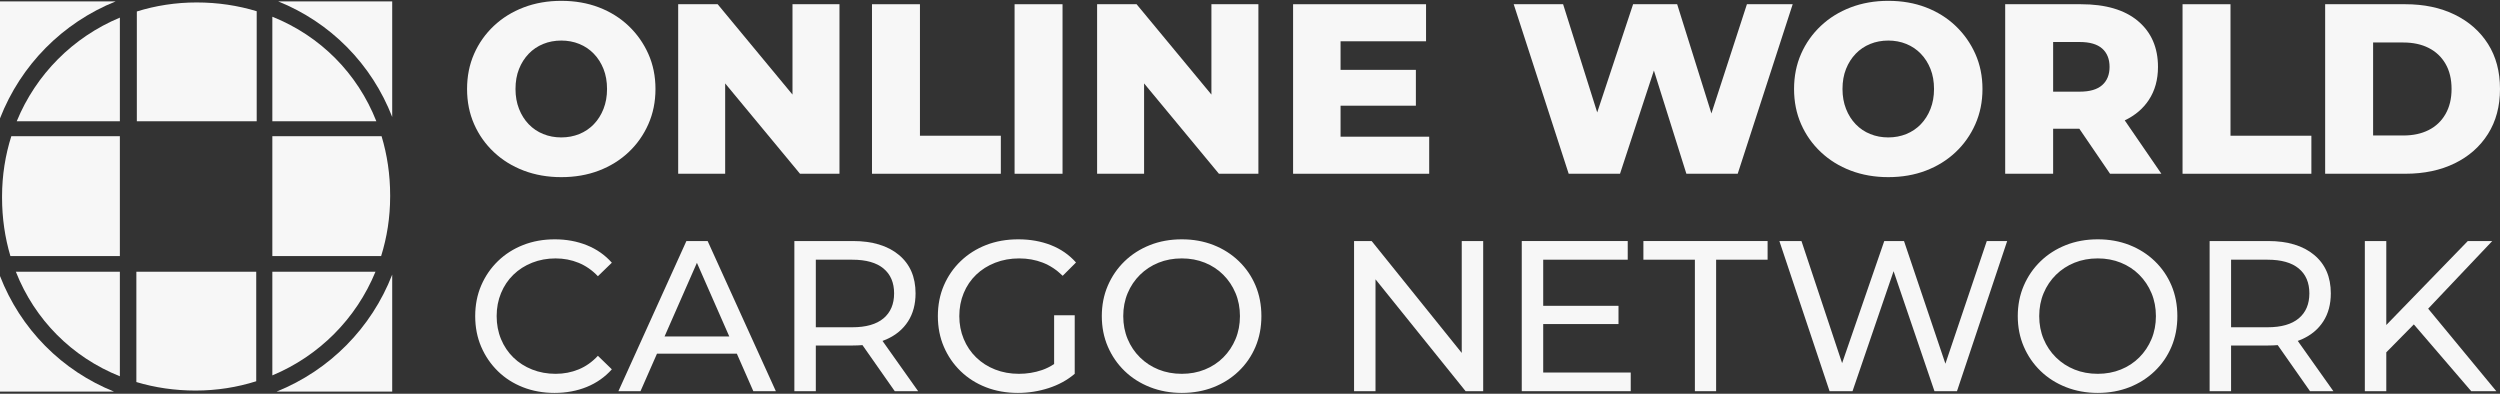 <?xml version="1.0" encoding="UTF-8"?>
<svg id="Layer_1" xmlns="http://www.w3.org/2000/svg" version="1.1" viewBox="0 0 800 126">
  <rect x="0" y="0" width="800" height="126" fill="#333333" stroke="none"/>
  <!-- Generator: Adobe Illustrator 29.8.2, SVG Export Plug-In . SVG Version: 2.1.1 Build 3)  -->
  <defs>
    <style>
      .st0 {
        fill: #f7f7f7;
      }
    </style>
  </defs>
  <g>
    <path class="st0" d="M62.926.785c-6.706,0-13.129,1.015-19.137,2.887v35.127h38.356V3.595c-6.004-1.826-12.45-2.81-19.219-2.81h0Z"/>
    <path class="st0" d="M124.849,62.881v-.356c0-6.668-.959-13.023-2.748-18.948h-34.951v38.356h34.814c1.871-5.982,2.885-12.377,2.885-19.052Z"/>
    <path class="st0" d="M43.638,122.258c5.925,1.772,12.279,2.72,18.944,2.72,6.809,0,13.325-1.05,19.412-2.978v-35.036h-38.356s0,35.294,0,35.294Z"/>
    <path class="st0" d="M87.15,5.352v33.447h33.281c-6.051-15.356-17.943-27.307-33.281-33.447Z"/>
    <path class="st0" d="M111.016,15.05c6.367,6.435,11.246,14.041,14.49,22.382V.443h-36.499c8.234,3.318,15.706,8.238,22.009,14.608Z"/>
    <path class="st0" d="M38.356,43.577H3.625c-1.922,6.055-2.968,12.534-2.968,19.304v.356c0,6.573.93,12.844,2.67,18.697h35.029s0-38.356,0-38.356Z"/>
    <path class="st0" d="M37.018.443H0v37.439C6.657,20.792,20.004,7.301,37.018.443Z"/>
    <path class="st0" d="M88.489,125.32h37.017v-37.44c-6.656,17.09-20.003,30.582-37.017,37.44Z"/>
    <path class="st0" d="M14.491,110.712c-6.367-6.435-11.246-14.042-14.491-22.382v36.99h36.499c-8.233-3.318-15.706-8.238-22.009-14.608Z"/>
    <path class="st0" d="M120.15,86.964h-33v33.16c14.999-6.257,26.831-18.144,33-33.16Z"/>
    <path class="st0" d="M5.356,38.799h33.001V5.639C23.357,11.897,11.525,23.783,5.356,38.799Z"/>
    <path class="st0" d="M38.356,120.411v-33.447H5.075c6.051,15.356,17.943,27.306,33.281,33.447Z"/>
  </g>
  <g>
    <path class="st0" d="M164.284,87.909c1.692-1.648,3.695-2.928,6.006-3.844,2.31-.915,4.816-1.373,7.516-1.373,2.609,0,5.056.47,7.345,1.407,2.288.938,4.347,2.368,6.178,4.29l4.461-4.325c-2.196-2.471-4.863-4.335-7.997-5.594-3.135-1.258-6.555-1.888-10.262-1.888-3.661,0-7.035.607-10.124,1.819-3.089,1.214-5.778,2.929-8.065,5.148-2.289,2.22-4.073,4.817-5.354,7.791-1.281,2.976-1.922,6.247-1.922,9.816s.64,6.841,1.922,9.816c1.281,2.975,3.055,5.572,5.32,7.791,2.266,2.22,4.942,3.936,8.031,5.148,3.089,1.213,6.463,1.819,10.124,1.819,3.751,0,7.195-.641,10.33-1.922,3.134-1.28,5.8-3.157,7.997-5.629l-4.461-4.324c-1.831,1.967-3.89,3.421-6.178,4.358-2.289.938-4.736,1.407-7.345,1.407-2.7,0-5.206-.457-7.516-1.373-2.311-.915-4.314-2.196-6.006-3.844-1.694-1.647-3.009-3.603-3.947-5.869-.938-2.265-1.407-4.725-1.407-7.379,0-2.653.469-5.114,1.407-7.379.937-2.265,2.253-4.222,3.947-5.869l0.0 0Z"/>
    <path class="st0" d="M219.649,77.132l-21.759,48.049h7.07l5.279-12.012h25.548l5.279,12.012h7.207l-21.828-48.049h-6.796ZM212.652,107.678l10.361-23.577,10.361,23.577h-20.722Z"/>
    <path class="st0" d="M283.711,108.57c2.975-1.327,5.262-3.237,6.865-5.732,1.601-2.493,2.402-5.479,2.402-8.957,0-5.262-1.785-9.37-5.354-12.321-3.569-2.952-8.467-4.428-14.689-4.428h-18.739v48.049h6.863v-14.62h11.876c1.056,0,2.073-.042,3.051-.125l10.334,14.746h7.482l-11.402-16.088c.448-.162.888-.334,1.311-.523l-0.0 0ZM272.729,104.726h-11.669v-21.622h11.669c4.394,0,7.722.938,9.988,2.814,2.265,1.877,3.397,4.53,3.397,7.963,0,3.432-1.132,6.098-3.397,7.996-2.266,1.9-5.594,2.849-9.988,2.849h0Z"/>
    <path class="st0" d="M312.368,87.909c1.717-1.648,3.752-2.928,6.109-3.844,2.356-.915,4.907-1.373,7.653-1.373,2.7,0,5.205.446,7.516,1.338,2.31.892,4.451,2.299,6.418,4.222l4.256-4.256c-2.196-2.47-4.873-4.324-8.031-5.56-3.157-1.235-6.635-1.853-10.433-1.853-3.753,0-7.184.607-10.296,1.819-3.112,1.214-5.823,2.929-8.134,5.148-2.311,2.22-4.108,4.817-5.388,7.791-1.282,2.976-1.922,6.247-1.922,9.816s.64,6.841,1.922,9.816c1.28,2.975,3.065,5.572,5.354,7.791,2.288,2.22,4.987,3.936,8.1,5.148,3.111,1.213,6.52,1.819,10.227,1.819,3.386,0,6.669-.515,9.85-1.545,3.18-1.03,5.96-2.55,8.34-4.565v-18.739h-6.59v15.609c-1.238.813-2.526,1.47-3.878,1.929-2.357.801-4.817,1.201-7.379,1.201-2.746,0-5.286-.457-7.62-1.373-2.334-.915-4.358-2.207-6.075-3.879-1.716-1.67-3.043-3.638-3.981-5.903-.938-2.265-1.407-4.702-1.407-7.31,0-2.653.469-5.114,1.407-7.379.937-2.265,2.265-4.222,3.981-5.869l0-0Z"/>
    <path class="st0" d="M396.405,83.55c-2.311-2.219-5.011-3.935-8.1-5.148-3.089-1.212-6.464-1.819-10.124-1.819-3.707,0-7.116.618-10.227,1.853-3.113,1.236-5.813,2.964-8.1,5.183-2.289,2.22-4.073,4.817-5.354,7.791-1.282,2.976-1.922,6.224-1.922,9.747,0,3.524.64,6.773,1.922,9.747,1.28,2.976,3.065,5.572,5.354,7.791,2.288,2.22,4.999,3.947,8.134,5.183,3.135,1.235,6.532,1.853,10.193,1.853,3.66,0,7.036-.606,10.124-1.819,3.09-1.213,5.789-2.928,8.1-5.148,2.31-2.219,4.095-4.816,5.354-7.791,1.259-2.975,1.888-6.247,1.888-9.816s-.629-6.84-1.888-9.816c-1.259-2.974-3.043-5.571-5.354-7.791l0.0 0ZM395.375,108.501c-.938,2.242-2.242,4.199-3.912,5.869-1.672,1.672-3.639,2.964-5.904,3.879-2.265.916-4.725,1.373-7.379,1.373-2.7,0-5.182-.457-7.447-1.373-2.266-.915-4.245-2.207-5.938-3.879-1.693-1.67-3.009-3.626-3.946-5.869-.938-2.241-1.407-4.69-1.407-7.345,0-2.653.469-5.102,1.407-7.345.937-2.241,2.253-4.198,3.946-5.869s3.672-2.963,5.938-3.879c2.265-.915,4.746-1.373,7.447-1.373,2.654,0,5.114.458,7.379,1.373,2.265.916,4.232,2.208,5.904,3.879,1.67,1.671,2.974,3.627,3.912,5.869.937,2.242,1.407,4.691,1.407,7.345,0,2.654-.47,5.103-1.407,7.345Z"/>
    <polygon class="st0" points="467.757 112.937 438.927 77.132 433.299 77.132 433.299 125.181 440.163 125.181 440.163 89.379 468.992 125.181 474.621 125.181 474.621 77.132 467.757 77.132 467.757 112.937"/>
    <polygon class="st0" points="493.827 103.697 517.919 103.697 517.919 97.862 493.827 97.862 493.827 83.104 520.871 83.104 520.871 77.132 486.962 77.132 486.962 125.181 521.833 125.181 521.833 119.209 493.827 119.209 493.827 103.697"/>
    <polygon class="st0" points="525.888 83.104 542.363 83.104 542.363 125.181 549.158 125.181 549.158 83.104 565.631 83.104 565.631 77.132 525.888 77.132 525.888 83.104"/>
    <polygon class="st0" points="622.527 116.39 609.28 77.132 602.965 77.132 589.475 116.211 576.469 77.132 569.399 77.132 585.461 125.181 592.806 125.181 605.948 86.779 619.027 125.181 626.234 125.181 642.296 77.132 635.775 77.132 622.527 116.39"/>
    <path class="st0" d="M689.514,83.55c-2.311-2.219-5.011-3.935-8.1-5.148-3.089-1.212-6.464-1.819-10.125-1.819-3.707,0-7.116.618-10.227,1.853-3.113,1.236-5.812,2.964-8.1,5.183-2.289,2.22-4.073,4.817-5.354,7.791-1.282,2.976-1.922,6.224-1.922,9.747,0,3.524.64,6.773,1.922,9.747,1.28,2.976,3.065,5.572,5.354,7.791,2.288,2.22,4.999,3.947,8.134,5.183,3.135,1.235,6.532,1.853,10.193,1.853,3.66,0,7.036-.606,10.125-1.819,3.09-1.213,5.789-2.928,8.1-5.148,2.31-2.219,4.095-4.816,5.354-7.791,1.259-2.975,1.888-6.247,1.888-9.816s-.629-6.84-1.888-9.816c-1.259-2.974-3.043-5.571-5.354-7.791l-0.0 0ZM688.484,108.501c-.938,2.242-2.242,4.199-3.912,5.869-1.672,1.672-3.639,2.964-5.904,3.879-2.265.916-4.725,1.373-7.379,1.373-2.7,0-5.182-.457-7.447-1.373-2.266-.915-4.245-2.207-5.938-3.879-1.693-1.67-3.009-3.626-3.946-5.869-.938-2.241-1.407-4.69-1.407-7.345,0-2.653.469-5.102,1.407-7.345.938-2.241,2.253-4.198,3.946-5.869,1.693-1.671,3.672-2.963,5.938-3.879,2.265-.915,4.746-1.373,7.447-1.373,2.654,0,5.114.458,7.379,1.373,2.265.916,4.232,2.208,5.904,3.879,1.67,1.671,2.974,3.627,3.912,5.869.938,2.242,1.407,4.691,1.407,7.345,0,2.654-.47,5.103-1.407,7.345Z"/>
    <path class="st0" d="M736.594,108.57c2.975-1.327,5.262-3.237,6.865-5.732,1.601-2.493,2.402-5.479,2.402-8.957,0-5.262-1.785-9.37-5.354-12.321-3.569-2.952-8.467-4.428-14.689-4.428h-18.74v48.049h6.865v-14.62h11.875c1.056,0,2.073-.042,3.051-.125l10.334,14.746h7.482l-11.402-16.088c.448-.162.888-.334,1.311-.523l-0.0 0ZM725.612,104.726h-11.668v-21.622h11.668c4.394,0,7.722.938,9.988,2.814,2.265,1.877,3.397,4.53,3.397,7.963,0,3.432-1.132,6.098-3.397,7.996-2.266,1.9-5.594,2.849-9.988,2.849Z"/>
    <polygon class="st0" points="797.52 77.132 789.695 77.132 763.612 104.004 763.612 77.132 756.747 77.132 756.747 125.181 763.612 125.181 763.612 112.745 772.426 103.807 790.793 125.181 798.824 125.181 777.013 98.775 797.52 77.132"/>
    <path class="st0" d="M167.595,54.593c3.668,1.394,7.672,2.092,12.012,2.092,4.391,0,8.408-.698,12.05-2.092,3.642-1.395,6.806-3.358,9.493-5.89,2.686-2.53,4.792-5.514,6.316-8.95,1.523-3.435,2.286-7.193,2.286-11.275,0-4.081-.763-7.827-2.286-11.237-1.524-3.41-3.63-6.393-6.316-8.95-2.687-2.558-5.851-4.533-9.493-5.928-3.642-1.394-7.659-2.092-12.05-2.092-4.34,0-8.344.698-12.012,2.092-3.669,1.395-6.858,3.371-9.57,5.928-2.713,2.557-4.818,5.54-6.316,8.95-1.499,3.41-2.247,7.156-2.247,11.237,0,4.082.748,7.827,2.247,11.237,1.498,3.41,3.603,6.393,6.316,8.95,2.712,2.557,5.901,4.533,9.57,5.928ZM166.084,22.084c.748-1.886,1.782-3.513,3.099-4.882,1.318-1.369,2.867-2.414,4.65-3.139,1.782-.723,3.706-1.085,5.773-1.085,2.066,0,3.991.362,5.773,1.085,1.783.724,3.332,1.77,4.65,3.139s2.351,2.996,3.1,4.882c.748,1.887,1.124,4.017,1.124,6.393,0,2.325-.375,4.444-1.124,6.354-.749,1.912-1.783,3.553-3.1,4.921-1.317,1.37-2.867,2.415-4.65,3.139-1.783.724-3.708,1.085-5.773,1.085-2.067,0-3.991-.361-5.773-1.085-1.783-.723-3.332-1.769-4.65-3.139-1.317-1.368-2.351-3.009-3.099-4.921-.75-1.91-1.124-4.029-1.124-6.354,0-2.376.374-4.507,1.124-6.393Z"/>
    <polygon class="st0" points="232.054 26.691 256 55.6 268.631 55.6 268.631 1.354 253.597 1.354 253.597 30.263 229.652 1.354 217.02 1.354 217.02 55.6 232.054 55.6 232.054 26.691"/>
    <polygon class="st0" points="320.265 43.433 294.383 43.433 294.383 1.354 279.038 1.354 279.038 55.6 320.265 55.6 320.265 43.433"/>
    <rect class="st0" x="324.666" y="1.354" width="15.344" height="54.246"/>
    <polygon class="st0" points="366.109 26.691 390.055 55.6 402.686 55.6 402.686 1.354 387.652 1.354 387.652 30.263 363.707 1.354 351.075 1.354 351.075 55.6 366.109 55.6 366.109 26.691"/>
    <polygon class="st0" points="457.343 43.743 428.98 43.743 428.98 33.824 453.08 33.824 453.08 22.355 428.98 22.355 428.98 13.21 456.334 13.21 456.334 1.354 413.79 1.354 413.79 55.6 457.343 55.6 457.343 43.743"/>
    <polygon class="st0" points="518.406 55.6 529.248 22.563 539.64 55.6 556.068 55.6 573.66 1.354 559.013 1.354 547.652 36.302 536.694 1.354 522.591 1.354 511.108 35.976 500.195 1.354 484.387 1.354 501.978 55.6 518.406 55.6"/>
    <path class="st0" d="M582.663,48.664c2.712,2.557,5.902,4.533,9.571,5.928,3.667,1.394,7.672,2.092,12.011,2.092,4.391,0,8.408-.698,12.051-2.092,3.642-1.395,6.806-3.358,9.493-5.89,2.686-2.53,4.792-5.514,6.316-8.95,1.523-3.435,2.287-7.193,2.287-11.275,0-4.081-.764-7.827-2.287-11.237-1.524-3.41-3.63-6.393-6.316-8.95-2.687-2.558-5.851-4.533-9.493-5.928-3.643-1.394-7.66-2.092-12.051-2.092-4.339,0-8.344.698-12.011,2.092-3.669,1.395-6.859,3.371-9.571,5.928-2.712,2.557-4.818,5.54-6.316,8.95-1.499,3.41-2.247,7.156-2.247,11.237,0,4.082.749,7.827,2.247,11.237,1.498,3.41,3.603,6.393,6.316,8.95ZM590.723,22.084c.748-1.886,1.783-3.513,3.099-4.882,1.318-1.369,2.867-2.414,4.65-3.139,1.783-.723,3.707-1.085,5.773-1.085,2.066,0,3.991.362,5.773,1.085,1.783.724,3.332,1.77,4.65,3.139,1.317,1.369,2.35,2.996,3.099,4.882.748,1.887,1.123,4.017,1.123,6.393,0,2.325-.375,4.444-1.123,6.354-.75,1.912-1.783,3.553-3.099,4.921-1.318,1.37-2.867,2.415-4.65,3.139-1.783.724-3.708,1.085-5.773,1.085-2.067,0-3.991-.361-5.773-1.085-1.783-.723-3.332-1.769-4.65-3.139-1.317-1.368-2.352-3.009-3.099-4.921-.75-1.91-1.124-4.029-1.124-6.354,0-2.376.374-4.507,1.124-6.393Z"/>
    <path class="st0" d="M657.003,41.186h8.375l9.836,14.414h16.428l-11.722-17.081c3.278-1.559,5.849-3.725,7.692-6.516,1.963-2.971,2.945-6.496,2.945-10.578,0-6.2-2.131-11.094-6.393-14.685s-10.346-5.386-18.25-5.386h-24.255v54.246h15.344v-14.414h0ZM672.696,15.535c1.575,1.395,2.363,3.359,2.363,5.89,0,2.479-.788,4.417-2.363,5.812-1.577,1.395-3.966,2.092-7.169,2.092h-8.524v-15.886h8.524c3.203,0,5.591.698,7.169,2.092h0Z"/>
    <polygon class="st0" points="739.641 43.433 713.759 43.433 713.759 1.354 698.414 1.354 698.414 55.6 739.641 55.6 739.641 43.433"/>
    <path class="st0" d="M785.508,52.268c4.546-2.221,8.098-5.359,10.656-9.416,2.557-4.055,3.835-8.846,3.835-14.375,0-5.58-1.278-10.384-3.835-14.414-2.558-4.03-6.11-7.155-10.656-9.377-4.546-2.221-9.816-3.332-15.808-3.332h-25.651v54.246h25.651c5.992,0,11.262-1.11,15.808-3.332h0ZM759.394,43.356V13.599h9.686c3.099,0,5.799.581,8.098,1.743,2.298,1.163,4.094,2.856,5.386,5.076,1.29,2.223,1.937,4.909,1.937,8.06,0,3.099-.647,5.773-1.937,8.021-1.292,2.247-3.088,3.952-5.386,5.115-2.299,1.163-4.999,1.743-8.098,1.743h-9.686v0Z"/>
  </g>
</svg>